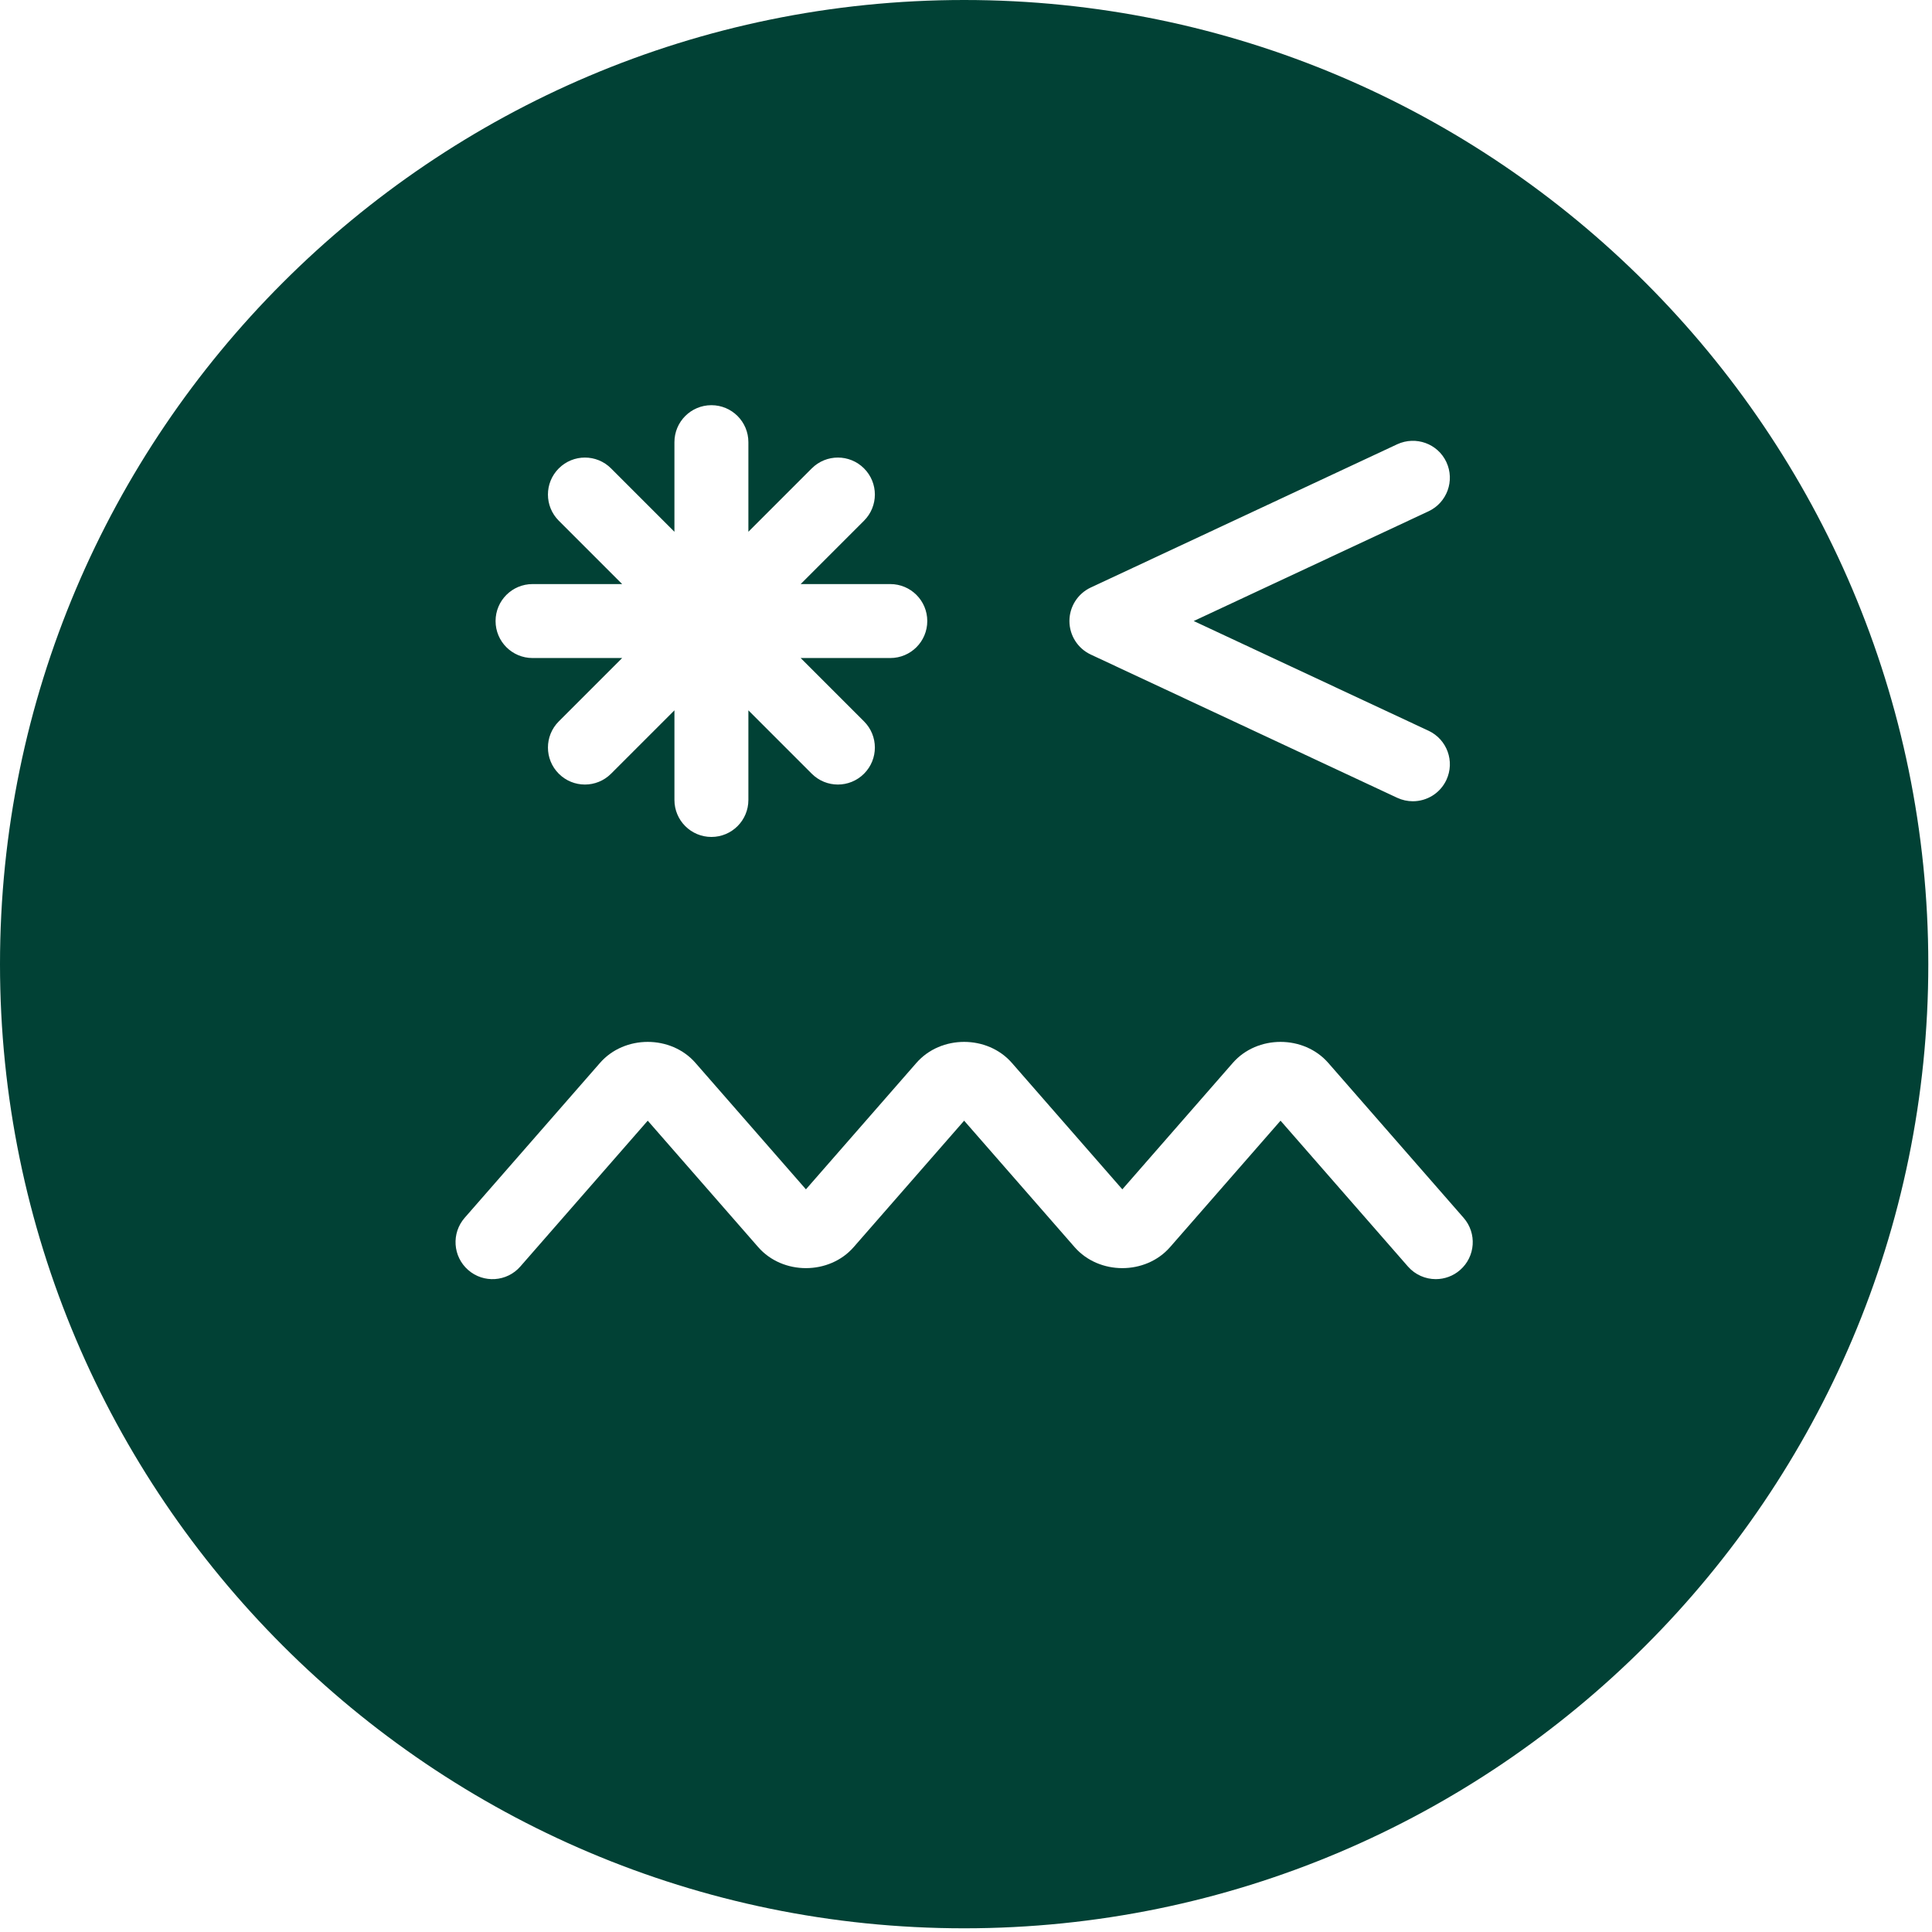 <?xml version="1.0" encoding="UTF-8"?> <svg xmlns="http://www.w3.org/2000/svg" width="457" height="457" viewBox="0 0 457 457" fill="none"><path d="M228.063 0C102.313 0 0 102.313 0 228.063C0 353.813 102.313 456.125 228.063 456.125C353.813 456.125 456.125 353.813 456.125 228.063C456.119 102.317 353.813 0 228.063 0ZM258.006 138.977L330.498 105.089C334.905 103.057 340.093 104.936 342.132 109.307C344.17 113.689 342.284 118.889 337.914 120.94L282.366 146.898L337.914 172.855C342.291 174.906 344.176 180.106 342.132 184.489C340.642 187.669 337.493 189.53 334.197 189.53C332.958 189.53 331.701 189.268 330.498 188.712L258.006 154.825C254.93 153.385 252.965 150.296 252.965 146.897C252.965 143.503 254.93 140.421 258.006 138.974V138.977ZM125.969 138.159H147.166L132.175 123.168C128.757 119.75 128.757 114.214 132.175 110.797C135.593 107.379 141.129 107.379 144.541 110.797L159.531 125.787V104.59C159.531 99.756 163.444 95.844 168.278 95.844C173.112 95.844 177.024 99.756 177.024 104.59V125.787L192.015 110.797C195.432 107.379 200.968 107.379 204.38 110.797C207.798 114.214 207.798 119.75 204.38 123.168L189.39 138.159H210.593C215.427 138.159 219.34 142.071 219.34 146.905C219.34 151.739 215.427 155.651 210.593 155.651H189.39L204.38 170.642C207.798 174.06 207.798 179.596 204.38 183.014C202.671 184.723 200.431 185.577 198.198 185.577C195.958 185.577 193.724 184.723 192.015 183.014L177.024 168.023V189.227C177.024 194.061 173.112 197.973 168.278 197.973C163.444 197.973 159.532 194.061 159.532 189.227V168.023L144.541 183.014C142.832 184.723 140.592 185.577 138.358 185.577C136.118 185.577 133.885 184.723 132.176 183.014C128.758 179.596 128.758 174.06 132.176 170.642L147.166 155.651H125.969C121.135 155.651 117.223 151.739 117.223 146.905C117.223 142.071 121.135 138.159 125.969 138.159ZM345.375 300.409C343.721 301.861 341.658 302.569 339.619 302.569C337.184 302.569 334.761 301.55 333.034 299.579L302.901 265.088L276.771 294.996C270.979 301.624 259.981 301.624 254.188 294.996L228.059 265.088L201.929 294.996C196.137 301.624 185.138 301.624 179.346 294.996L153.217 265.088L123.084 299.579C119.916 303.216 114.38 303.595 110.742 300.409C107.105 297.229 106.739 291.705 109.912 288.067L141.925 251.422C147.717 244.794 158.716 244.794 164.508 251.422L190.637 281.33L216.767 251.422C222.559 244.794 233.558 244.794 239.35 251.422L265.48 281.33L291.609 251.422C297.401 244.794 308.4 244.794 314.192 251.422L346.205 288.067C349.385 291.705 349.019 297.229 345.375 300.409Z" fill="#014135"></path></svg> 